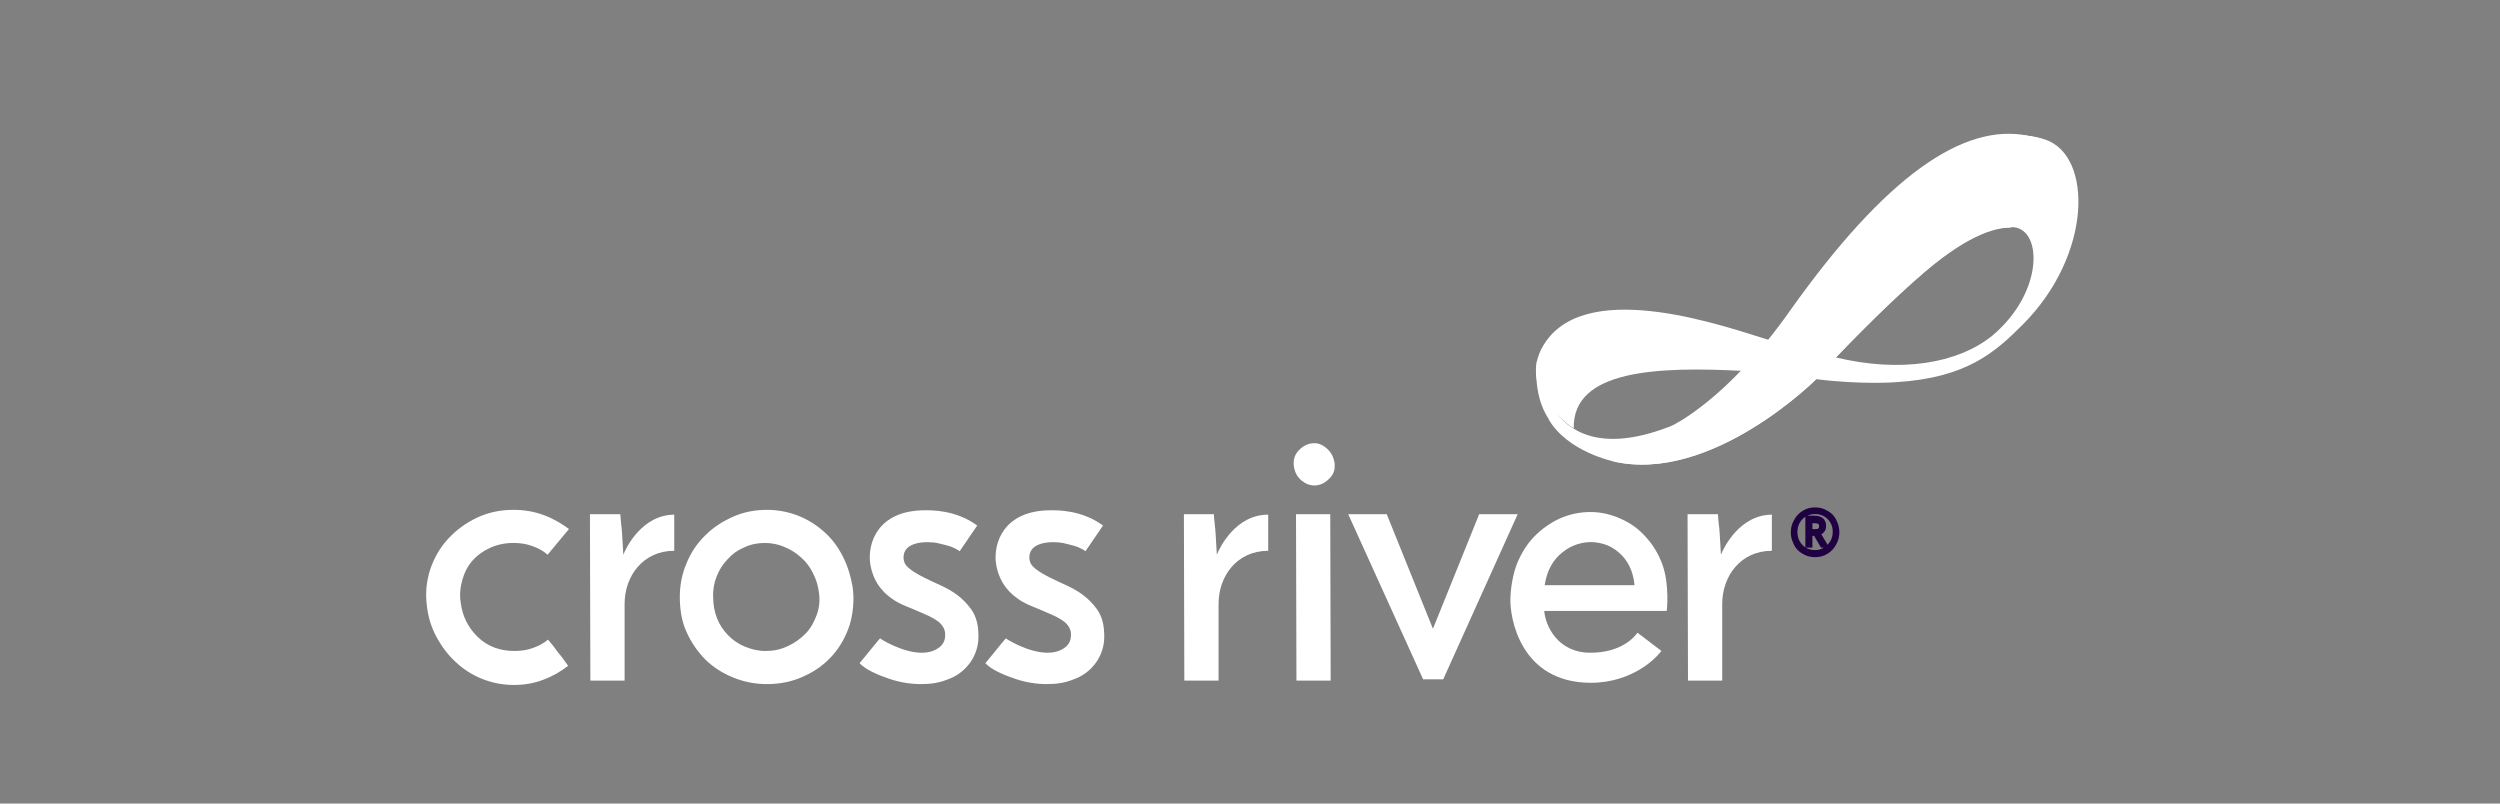 <?xml version="1.0" encoding="utf-8"?>
<svg xmlns="http://www.w3.org/2000/svg" fill="none" height="100%" overflow="visible" preserveAspectRatio="none" style="display: block;" viewBox="0 0 168 54" width="100%">
<rect x="0" y="0" width="168" height="54" fill="#808080" stroke="none"/>
<g id="cross-river-logo">
<g clip-path="url(#clip0_0_3536)" id="Cross River_idagnarjE9_0 2">
<g id="Group">
<g id="Group_2">
<g id="Group_3">
<path d="M111.708 37.921C111.449 37.218 111.075 36.604 110.615 36.106C110.155 35.579 109.609 35.169 108.947 34.877C108.315 34.584 107.624 34.408 106.877 34.408C106.158 34.408 105.468 34.555 104.806 34.847C104.174 35.14 103.598 35.55 103.11 36.047C102.621 36.545 102.247 37.16 101.959 37.833C101.672 38.565 101.528 39.443 101.499 40.175C101.442 41.492 102.161 45.883 106.905 45.883C109.781 45.883 111.334 44.097 111.391 44.039L111.65 43.746L110.04 42.517C109.839 42.809 108.947 43.863 106.877 43.863C104.662 43.863 103.857 42.048 103.771 41.053H111.995C112.024 41.082 112.197 39.238 111.708 37.921ZM103.8 39.326C103.857 39.004 103.944 38.623 104.087 38.301C104.26 37.921 104.49 37.57 104.777 37.306C105.065 37.043 105.381 36.809 105.755 36.662C106.1 36.516 106.503 36.428 106.905 36.428C107.308 36.428 107.711 36.516 108.056 36.662C108.401 36.809 108.717 37.043 108.976 37.306C109.235 37.57 109.465 37.921 109.609 38.301C109.724 38.594 109.81 38.975 109.839 39.326H103.8Z" fill="white" id="Vector"/>
</g>
<g id="Group_4">
<path d="M36.826 42.985C37.085 43.278 37.315 43.57 37.516 43.863C37.746 44.127 37.947 44.419 38.178 44.741C37.689 45.122 37.142 45.444 36.51 45.678C35.906 45.912 35.244 46.029 34.525 46.029C33.778 46.029 33.059 45.883 32.397 45.62C31.736 45.356 31.132 44.975 30.614 44.478C30.097 44.01 29.666 43.424 29.32 42.78C28.975 42.136 28.774 41.463 28.688 40.731C28.573 39.853 28.659 39.033 28.918 38.243C29.177 37.482 29.579 36.779 30.126 36.194C30.672 35.608 31.305 35.14 32.052 34.789C32.8 34.438 33.605 34.262 34.497 34.262C35.244 34.262 35.906 34.379 36.538 34.613C37.171 34.847 37.717 35.169 38.235 35.55L36.797 37.277C36.51 37.013 36.164 36.838 35.762 36.691C35.359 36.545 34.957 36.487 34.497 36.487C33.922 36.487 33.404 36.604 32.944 36.809C32.484 37.013 32.081 37.306 31.765 37.657C31.448 38.009 31.218 38.448 31.075 38.945C30.931 39.443 30.873 39.97 30.96 40.497C31.075 41.404 31.448 42.165 32.11 42.809C32.742 43.424 33.576 43.746 34.554 43.746C35.014 43.746 35.417 43.688 35.819 43.541C36.164 43.424 36.51 43.248 36.826 42.985Z" fill="white" id="Vector_2"/>
<path d="M45.683 40.116C45.683 39.326 45.827 38.565 46.143 37.833C46.431 37.13 46.862 36.486 47.38 35.989C47.897 35.462 48.53 35.052 49.249 34.73C49.968 34.408 50.715 34.262 51.549 34.262C52.297 34.262 53.016 34.408 53.677 34.672C54.339 34.935 54.914 35.316 55.431 35.784C55.949 36.252 56.352 36.809 56.668 37.453C56.984 38.096 57.185 38.77 57.3 39.472C57.416 40.35 57.329 41.199 57.099 41.99C56.84 42.78 56.467 43.453 55.949 44.039C55.431 44.624 54.799 45.093 54.022 45.444C53.275 45.795 52.441 45.971 51.549 45.971C50.744 45.971 49.996 45.824 49.278 45.532C48.559 45.239 47.955 44.858 47.408 44.331C46.891 43.805 46.459 43.19 46.143 42.487C45.827 41.814 45.683 40.995 45.683 40.116ZM47.926 40.146C47.926 40.643 48.012 41.111 48.185 41.551C48.357 41.99 48.616 42.37 48.932 42.692C49.249 43.014 49.623 43.278 50.054 43.453C50.485 43.629 50.945 43.746 51.434 43.746C51.952 43.746 52.441 43.658 52.929 43.424C53.39 43.219 53.792 42.926 54.137 42.575C54.482 42.224 54.712 41.785 54.885 41.316C55.057 40.848 55.115 40.321 55.029 39.794C54.971 39.326 54.828 38.887 54.626 38.506C54.425 38.096 54.166 37.745 53.821 37.453C53.505 37.16 53.131 36.926 52.7 36.75C52.297 36.574 51.837 36.487 51.405 36.487C50.917 36.487 50.456 36.574 50.025 36.779C49.594 36.955 49.22 37.218 48.904 37.57C48.587 37.892 48.328 38.301 48.156 38.74C47.983 39.18 47.897 39.648 47.926 40.146Z" fill="white" id="Vector_3"/>
<path d="M65.669 35.316L64.49 37.043C64.461 37.013 64.403 36.984 64.26 36.896C64.145 36.838 63.972 36.75 63.771 36.691C63.569 36.633 63.224 36.545 62.965 36.487C62.333 36.37 60.636 36.34 60.722 37.54C60.751 37.862 60.895 38.038 61.154 38.243C61.413 38.448 61.786 38.653 62.132 38.828C62.477 39.004 62.879 39.18 63.253 39.355C63.627 39.531 64.001 39.736 64.346 39.999C64.691 40.263 64.978 40.555 65.237 40.907C65.496 41.258 65.669 41.697 65.726 42.253C65.784 42.809 65.755 43.248 65.611 43.688C65.467 44.156 65.209 44.566 64.892 44.888C64.547 45.239 64.145 45.502 63.627 45.678C63.109 45.883 62.563 45.971 61.901 45.971C61.183 45.971 60.464 45.854 59.774 45.62C59.083 45.385 58.192 45.034 57.761 44.566C57.876 44.449 59.112 42.897 59.141 42.897C59.141 42.926 60.636 43.863 61.93 43.863C62.419 43.863 62.793 43.746 63.109 43.512C63.426 43.278 63.541 42.956 63.512 42.546C63.483 42.253 63.339 42.019 63.109 41.814C62.879 41.638 62.592 41.463 62.247 41.316C61.901 41.17 61.528 40.995 61.154 40.848C60.78 40.702 60.291 40.497 59.946 40.233C59.572 39.97 58.71 39.326 58.48 37.892C58.278 36.486 58.997 34.291 62.16 34.291C62.62 34.291 64.231 34.262 65.669 35.316Z" fill="white" id="Vector_4"/>
<path d="M74.123 35.316L72.944 37.043C72.915 37.013 72.858 36.984 72.714 36.896C72.599 36.838 72.426 36.75 72.225 36.691C72.024 36.633 71.679 36.545 71.42 36.487C70.787 36.37 69.091 36.34 69.177 37.54C69.206 37.862 69.35 38.038 69.608 38.243C69.867 38.448 70.241 38.653 70.586 38.828C70.931 39.004 71.334 39.18 71.707 39.355C72.081 39.531 72.455 39.736 72.8 39.999C73.145 40.263 73.433 40.555 73.692 40.907C73.951 41.258 74.123 41.697 74.181 42.253C74.238 42.809 74.209 43.248 74.066 43.688C73.922 44.156 73.663 44.566 73.347 44.888C73.001 45.239 72.599 45.502 72.081 45.678C71.564 45.883 71.017 45.971 70.356 45.971C69.637 45.971 68.918 45.854 68.228 45.62C67.538 45.385 66.646 45.034 66.215 44.566C66.33 44.449 67.567 42.897 67.595 42.897C67.595 42.926 69.091 43.863 70.385 43.863C70.874 43.863 71.247 43.746 71.564 43.512C71.88 43.278 71.995 42.956 71.966 42.546C71.938 42.253 71.794 42.019 71.564 41.814C71.334 41.638 71.046 41.463 70.701 41.316C70.356 41.17 69.982 40.995 69.608 40.848C69.234 40.702 68.746 40.497 68.4 40.233C68.027 39.97 67.164 39.326 66.934 37.892C66.733 36.486 67.451 34.291 70.615 34.291C71.075 34.291 72.685 34.262 74.123 35.316Z" fill="white" id="Vector_5"/>
<path d="M86.948 31.335C86.891 30.896 87.006 30.515 87.322 30.222C87.61 29.93 87.955 29.783 88.329 29.783C88.616 29.783 88.904 29.9 89.191 30.164C89.45 30.398 89.623 30.72 89.68 31.101C89.738 31.54 89.623 31.891 89.306 32.184C89.019 32.476 88.674 32.623 88.329 32.623C88.012 32.623 87.725 32.505 87.437 32.271C87.15 32.008 87.006 31.715 86.948 31.335ZM89.421 45.737H87.121L87.092 34.555H89.393L89.421 45.737Z" fill="white" id="Vector_6"/>
</g>
<path d="M95.633 45.649H96.984L101.988 34.555H99.4L96.294 42.253L93.189 34.555H90.6L95.633 45.649Z" fill="white" id="Vector_7"/>
<path d="M119.098 34.584C116.884 34.584 115.82 36.838 115.647 37.277C115.619 36.838 115.59 36.282 115.561 35.813C115.532 35.345 115.475 35.111 115.446 34.555H113.404L113.433 45.736H115.734V40.585C115.734 38.711 116.97 37.013 119.069 37.013V34.584H119.098Z" fill="white" id="Vector_8"/>
<path d="M85.223 34.584C83.009 34.584 81.945 36.838 81.772 37.277C81.743 36.838 81.715 36.282 81.686 35.813C81.657 35.345 81.6 35.111 81.571 34.555H79.558L79.587 45.736H81.887V40.585C81.887 38.711 83.124 37.013 85.223 37.013V34.584Z" fill="white" id="Vector_9"/>
<path d="M45.338 34.584C43.124 34.584 42.06 36.838 41.887 37.277C41.858 36.838 41.83 36.282 41.801 35.813C41.772 35.345 41.715 35.111 41.686 34.555H39.644L39.673 45.736H41.973V40.585C41.973 38.711 43.21 37.013 45.309 37.013V34.584H45.338Z" fill="white" id="Vector_10"/>
</g>
<g id="Group_5">
<path d="M136.266 9.117C131.924 8.239 126.69 11.869 120.306 20.855C116.05 26.915 112.34 28.612 112.34 28.612C103.656 32.066 103.282 24.251 103.282 24.251C103.282 24.251 102.678 28.232 105.813 29.608C105.813 29.608 112.714 32.886 119.242 24.748" fill="white" id="Vector_11"/>
<path d="M105.755 28.788C105.669 24.836 111.391 24.631 117.114 24.924C117.775 24.251 118.293 23.519 118.868 22.846C116.079 21.997 106.934 18.689 103.915 22.904C101.672 26.036 105.496 28.642 105.755 28.788Z" fill="white" id="Vector_12"/>
<path d="M119.558 25.451C119.558 25.48 119.558 25.48 119.558 25.451Z" fill="white" id="Vector_13"/>
<path d="M137.445 9.381C132.556 7.712 126.805 13.069 122.175 19.421C122.031 19.596 119.558 22.933 119.53 22.992C118.437 24.426 116.568 26.476 115.044 27.617C112.973 29.227 110.673 30.281 108.602 30.164C105.726 29.988 104.547 28.759 104.03 28.115C105.295 30.369 108.458 31.013 108.458 31.013C115.044 32.505 122.06 25.48 122.06 25.48C125.108 25.861 127.38 25.685 127.38 25.685C132.182 25.392 134.08 23.665 135.949 21.792C140.608 17.108 140.637 10.464 137.445 9.381ZM133.85 22.582C131.55 24.426 127.725 25.07 123.354 24.017C124.763 22.553 127.15 20.123 129.307 18.279C132.556 15.498 134.339 15.264 135.144 15.264C137.272 15.206 137.416 19.626 133.85 22.582Z" fill="white" id="Vector_14"/>
<g id="Vector_15">
</g>
</g>
<path d="M108.43 31.013C115.015 32.505 122.031 25.48 122.031 25.48L123.354 24.046C124.763 22.582 127.15 20.153 129.307 18.308C132.556 15.528 134.339 15.293 135.144 15.293L137.445 9.41C132.556 7.741 126.805 13.098 122.175 19.45C122.031 19.626 119.558 22.963 119.53 23.021C118.437 24.456 116.568 26.505 115.044 27.646C112.973 29.256 110.673 30.31 108.602 30.193" fill="white" id="Vector_16"/>
<g id="Group_6">
<path d="M122.721 34.467C122.952 34.584 123.124 34.76 123.239 34.994C123.354 35.228 123.44 35.462 123.44 35.755C123.44 36.018 123.383 36.282 123.239 36.516C123.124 36.75 122.952 36.926 122.721 37.072C122.491 37.218 122.233 37.277 121.974 37.277C121.686 37.277 121.456 37.218 121.226 37.072C120.996 36.955 120.824 36.779 120.709 36.545C120.594 36.311 120.507 36.077 120.507 35.784C120.507 35.521 120.565 35.257 120.709 35.023C120.824 34.789 120.996 34.613 121.226 34.467C121.456 34.32 121.715 34.262 121.974 34.262C122.233 34.262 122.491 34.32 122.721 34.467ZM122.664 36.926C122.865 36.809 123.038 36.633 123.153 36.428C123.268 36.223 123.325 35.989 123.325 35.725C123.325 35.462 123.268 35.257 123.153 35.052C123.038 34.847 122.865 34.672 122.664 34.555C122.463 34.438 122.233 34.379 121.974 34.379C121.715 34.379 121.485 34.438 121.284 34.555C121.082 34.672 120.91 34.847 120.795 35.052C120.68 35.257 120.622 35.491 120.622 35.755C120.622 36.018 120.68 36.252 120.795 36.457C120.91 36.662 121.082 36.838 121.284 36.955C121.485 37.072 121.715 37.13 121.974 37.13C122.233 37.13 122.463 37.072 122.664 36.926ZM122.146 35.813L122.635 36.633H122.463L122.003 35.843H121.629V36.633H121.485V34.818H121.888C122.348 34.818 122.549 34.994 122.549 35.345C122.549 35.608 122.405 35.755 122.146 35.813ZM121.629 35.725H121.974C122.261 35.725 122.405 35.608 122.405 35.374C122.405 35.228 122.376 35.14 122.29 35.081C122.204 35.023 122.089 34.994 121.916 34.994H121.629V35.725Z" fill="white" id="Vector_17" stroke="#1F0040" stroke-width="0.33"/>
</g>
</g>
</g>
</g>
<defs>
<clipPath id="clip0_0_3536">
<rect fill="white" height="37" transform="translate(28.659 9)" width="111"/>
</clipPath>
</defs>
</svg>